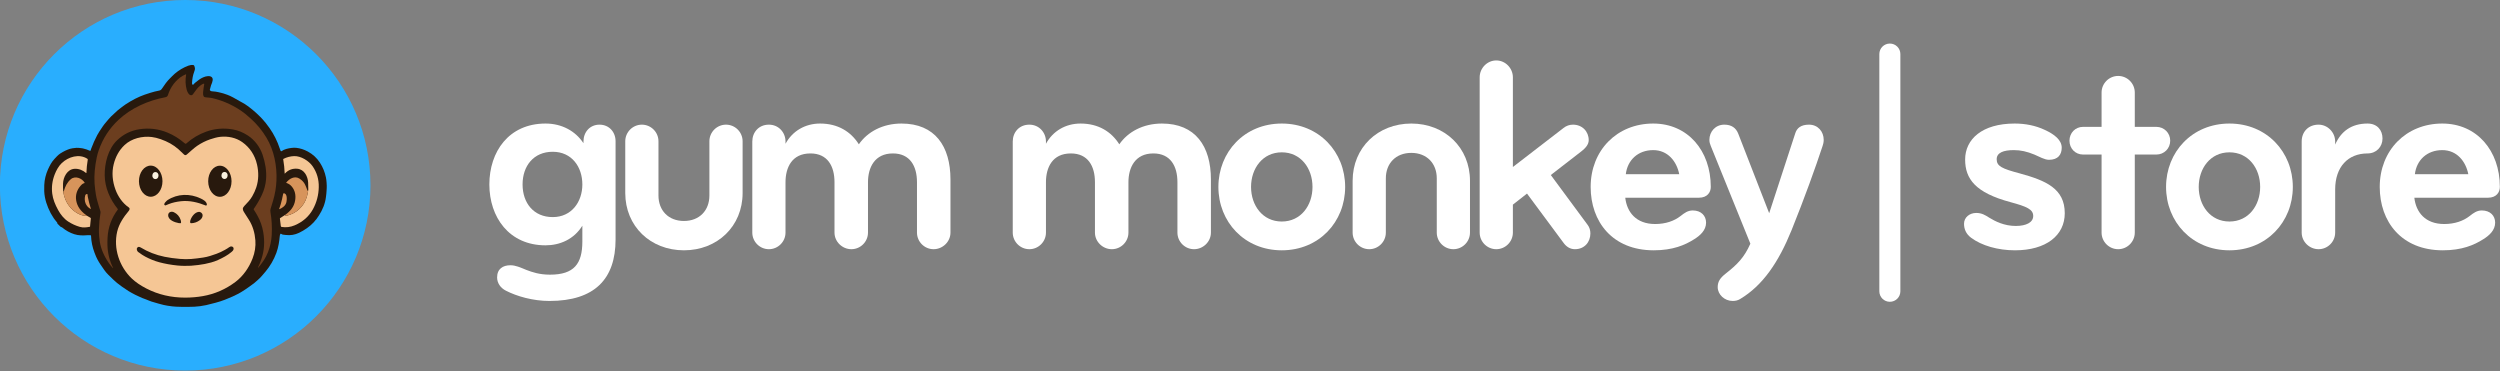 <svg width="100%" height="100%" viewBox="0 0 2679 398" xmlns="http://www.w3.org/2000/svg" xmlns:xlink="http://www.w3.org/1999/xlink" style="fill-rule:evenodd;clip-rule:evenodd;stroke-linejoin:round;stroke-miterlimit:2;"><rect x="0" y="0" width="2679" height="398" fill="#808080" stroke="none"/><g transform="matrix(1,0,0,1,-158.98,-1312.07)"><g transform="matrix(1,0,0,1,8.112,4.821)"><g id="logo-and-lettering" transform="matrix(0.968,0,0,0.968,-6.496,47.602)"><g transform="matrix(6.128,0,0,6.128,-3773.94,-3734.45)"><path d="M753.583 865.027v-17.75C753.583 845.627 752.433 844.277 750.683 844.277S747.783 845.627 747.783 847.327V847.627C746.333 845.427 743.883 844.077 740.933 844.077 734.283 844.077 730.783 849.177 730.783 855.077s3.55 11 10.15 11C743.533 866.077 746.083 864.977 747.583 862.527V865.377c0 4.05-1.5 6-5.85 6C739.833 871.377 738.533 870.927 737.483 870.527 736.383 870.077 735.533 869.677 734.583 869.677 733.233 869.677 732.183 870.327 732.183 871.877 732.183 872.877 732.783 873.777 733.783 874.277 735.733 875.277 738.633 876.127 741.633 876.127 749.783 876.127 753.583 872.177 753.583 865.027zM736.783 855.077C736.783 851.727 738.783 849.177 742.233 849.177 745.683 849.177 747.583 851.927 747.583 855.077S745.633 860.977 742.233 860.977C738.783 860.977 736.783 858.427 736.783 855.077z" style="fill:white;fill-rule:nonzero;"/><path d="M755.333 856.627c0 6 4.55 10.35 10.6 10.35S776.533 862.627 776.533 856.627V847.277c0-1.65-1.35-3-3-3s-3 1.35-3 3V857.077C770.533 859.777 768.733 861.677 765.933 861.677S761.333 859.777 761.333 857.077V847.277c0-1.65-1.35-3-3-3s-3 1.35-3 3V856.627z" style="fill:white;fill-rule:nonzero;"/><path d="M814.083 863.777V854.177C814.083 848.177 811.283 844.077 805.233 844.077 801.833 844.077 799.083 845.577 797.533 847.827 796.083 845.527 793.733 844.077 790.533 844.077 787.833 844.077 785.533 845.427 784.283 847.727V847.327C784.283 845.677 783.033 844.277 781.283 844.277 779.433 844.277 778.283 845.677 778.283 847.327v16.45c0 1.65 1.35 3 3 3s3-1.35 3-3V854.677C784.283 852.027 785.433 849.477 788.783 849.477 791.883 849.477 793.133 851.777 793.133 854.677V863.777C793.133 865.427 794.533 866.777 796.183 866.777s3-1.35 3-3V854.677C799.183 852.027 800.383 849.477 803.683 849.477 806.783 849.477 808.033 851.777 808.033 854.677V863.777c0 1.65 1.35 3 3 3S814.083 865.427 814.083 863.777z" style="fill:white;fill-rule:nonzero;"/><path d="M861.133 863.777V854.177C861.133 848.177 858.333 844.077 852.283 844.077 848.883 844.077 846.133 845.577 844.583 847.827 843.133 845.527 840.783 844.077 837.583 844.077 834.883 844.077 832.583 845.427 831.333 847.727V847.327C831.333 845.677 830.083 844.277 828.333 844.277 826.483 844.277 825.333 845.677 825.333 847.327v16.45c0 1.65 1.35 3 3 3s3-1.35 3-3V854.677C831.333 852.027 832.483 849.477 835.833 849.477 838.933 849.477 840.183 851.777 840.183 854.677V863.777C840.183 865.427 841.583 866.777 843.233 866.777c1.65.0 3-1.35 3-3V854.677C846.233 852.027 847.433 849.477 850.733 849.477 853.833 849.477 855.083 851.777 855.083 854.677V863.777c0 1.65 1.35 3 3 3S861.133 865.427 861.133 863.777z" style="fill:white;fill-rule:nonzero;"/><path d="M885.383 855.527C885.383 849.227 880.683 844.077 873.933 844.077S862.483 849.227 862.483 855.527C862.483 861.827 867.183 866.977 873.933 866.977S885.383 861.827 885.383 855.527zM879.483 855.527C879.483 858.877 877.383 861.777 873.933 861.777S868.383 858.877 868.383 855.527C868.383 852.177 870.483 849.277 873.933 849.277S879.483 852.177 879.483 855.527z" style="fill:white;fill-rule:nonzero;"/><path d="M886.733 854.427V863.777c0 1.65 1.35 3 3 3 1.65.0 3-1.35 3-3V853.977C892.733 851.277 894.533 849.377 897.333 849.377 900.133 849.377 901.933 851.277 901.933 853.977V863.777c0 1.65 1.35 3 3 3s3-1.35 3-3V854.427c0-6-4.55-10.35-10.6-10.35C891.283 844.077 886.733 848.427 886.733 854.427z" style="fill:white;fill-rule:nonzero;"/><path d="M929.183 862.377 922.533 853.377 928.083 849.077C928.783 848.527 929.383 847.877 929.383 847.077 929.383 845.527 928.233 844.277 926.533 844.277 925.933 844.277 925.333 844.477 924.833 844.877L915.683 851.927v-16.2C915.683 834.077 914.333 832.677 912.683 832.677S909.683 834.077 909.683 835.727V863.777c0 1.65 1.35 3 3 3s3-1.35 3-3V858.727L918.233 856.727 924.833 865.627C925.333 866.327 926.033 866.777 926.883 866.777 928.633 866.777 929.683 865.477 929.683 863.927 929.683 863.377 929.533 862.827 929.183 862.377z" style="fill:white;fill-rule:nonzero;"/><path d="M951.433 855.527C951.433 848.977 947.283 844.077 941.033 844.077 934.483 844.077 929.733 848.927 929.733 855.527 929.733 861.777 933.633 866.977 941.133 866.977 944.583 866.977 946.783 866.027 948.433 864.977 949.483 864.327 950.583 863.377 950.583 861.977 950.583 860.727 949.683 859.777 948.183 859.777 947.283 859.777 946.683 860.227 945.983 860.777 944.833 861.677 943.283 862.227 941.383 862.227 937.933 862.227 936.283 860.077 935.983 857.477H949.283C950.833 857.477 951.433 856.477 951.433 855.527zM945.733 853.227H936.083C936.383 850.677 938.283 848.877 941.033 848.877 943.683 848.877 945.283 850.927 945.733 853.227z" style="fill:white;fill-rule:nonzero;"/><path d="M966.033 863.327C968.333 857.627 970.383 851.927 971.633 848.127 971.733 847.877 971.833 847.427 971.833 847.027 971.833 845.527 970.783 844.277 969.183 844.277 967.733 844.277 966.983 844.877 966.683 845.877L961.983 860.277 956.383 845.877C955.983 844.877 955.183 844.277 953.883 844.277 952.283 844.277 951.183 845.527 951.183 847.027 951.183 847.427 951.283 847.777 951.433 848.127L958.583 865.777C957.483 868.277 956.233 869.527 954.133 871.177 953.183 871.927 952.683 872.577 952.683 873.627 952.683 874.977 953.933 876.127 955.383 876.127 955.883 876.127 956.333 876.027 956.733 875.777 960.833 873.327 963.683 869.127 966.033 863.327z" style="fill:white;fill-rule:nonzero;"/><path d="M985.683 874.377V831.527C985.683 830.477 984.833 829.627 983.783 829.627 982.733 829.627 981.883 830.477 981.883 831.527V874.377C981.883 875.427 982.733 876.277 983.783 876.277 984.833 876.277 985.683 875.427 985.683 874.377z" style="fill:white;fill-rule:nonzero;"/><path d="M1014.83 848.427C1014.83 847.077 1013.53 846.027 1011.78 845.227 1010.08 844.427 1008.23 844.077 1006.33 844.077 1000.43 844.077 997.383 846.927 997.383 850.577 997.383 854.077 999.233 856.577 1005.58 858.277 1008.53 859.077 1009.68 859.577 1009.68 860.777 1009.68 861.927 1008.43 862.577 1006.53 862.577 1004.43 862.577 1002.78 861.727 1001.73 861.077 1001.03 860.627 1000.38 860.227 999.383 860.227 998.183 860.227 997.183 861.027 997.183 862.177 997.183 863.127 997.533 864.027 998.483 864.727 1000.38 866.127 1003.28 866.977 1006.38 866.977 1012.03 866.977 1015.38 864.277 1015.38 860.277 1015.38 855.827 1011.98 854.377 1007.23 853.077 1004.03 852.227 1003.08 851.777 1003.08 850.527 1003.08 849.327 1004.33 848.877 1006.18 848.877 1007.43 848.877 1008.53 849.127 1009.88 849.677 1010.83 850.077 1011.73 850.627 1012.53 850.627 1014.18 850.627 1014.83 849.677 1014.83 848.427z" style="fill:white;fill-rule:nonzero;"/><path d="M1022.03 863.777c0 1.65 1.35 3 3 3 1.65.0 3-1.35 3-3v-14.1H1031.93C1033.33 849.677 1034.43 848.577 1034.43 847.177s-1.1-2.5-2.5-2.5H1028.03V838.477c0-1.65-1.35-3-3-3-1.65.0-3 1.35-3 3V844.677H1018.68C1017.28 844.677 1016.23 845.777 1016.23 847.177S1017.28 849.677 1018.68 849.677H1022.03v14.1z" style="fill:white;fill-rule:nonzero;"/><path d="M1056.58 855.527C1056.58 849.227 1051.88 844.077 1045.13 844.077S1033.68 849.227 1033.68 855.527C1033.68 861.827 1038.38 866.977 1045.13 866.977S1056.58 861.827 1056.58 855.527zM1050.68 855.527C1050.68 858.877 1048.58 861.777 1045.13 861.777 1041.68 861.777 1039.58 858.877 1039.58 855.527 1039.58 852.177 1041.68 849.277 1045.13 849.277 1048.58 849.277 1050.68 852.177 1050.68 855.527z" style="fill:white;fill-rule:nonzero;"/><path d="M1072.78 846.777C1072.78 845.277 1071.83 844.077 1070.08 844.077 1067.18 844.077 1065.28 845.477 1064.23 847.877V847.327C1064.23 845.677 1062.88 844.277 1061.23 844.277 1059.43 844.277 1058.18 845.527 1058.18 847.327v16.45C1058.18 865.427 1059.58 866.777 1061.23 866.777s3-1.35 3-3V855.977C1064.23 851.927 1066.53 849.477 1070.08 849.477 1071.68 849.477 1072.78 848.277 1072.78 846.777z" style="fill:white;fill-rule:nonzero;"/><path d="M1093.98 855.527C1093.98 848.977 1089.83 844.077 1083.58 844.077 1077.03 844.077 1072.28 848.927 1072.28 855.527 1072.28 861.777 1076.18 866.977 1083.68 866.977 1087.13 866.977 1089.33 866.027 1090.98 864.977 1092.03 864.327 1093.13 863.377 1093.13 861.977 1093.13 860.727 1092.23 859.777 1090.73 859.777 1089.83 859.777 1089.23 860.227 1088.53 860.777 1087.38 861.677 1085.83 862.227 1083.93 862.227 1080.48 862.227 1078.83 860.077 1078.53 857.477h13.3C1093.38 857.477 1093.98 856.477 1093.98 855.527zM1088.28 853.227H1078.63C1078.93 850.677 1080.83 848.877 1083.58 848.877 1086.23 848.877 1087.83 850.927 1088.28 853.227z" style="fill:white;fill-rule:nonzero;"/></g><g transform="matrix(0.898,0,0,0.898,-206.056,823.677)"><circle cx="638.772" cy="760.271" r="228.416" style="fill:rgb(41,174,254);"/></g><g id="monkey" transform="matrix(0.608,0,0,0.608,147.828,597.747)"><g transform="matrix(0.664,0,0,-0.664,23.81,1827.4)"><path d="M770.25 368.83C770.22 368.7 770.18 368.56 770.15 368.42 768.92 367.51 768.2 365.79 767.99 363.24 766.68 347.93 763.9 330.59 758.43 315.87 751.36 296.84 741.24 279.56 728.55 264.42 723.92 258.9 720.41 254.8 718.02 252.12 714.35 248.01 710.52 244.22 706.51 240.77 704.52 239.06 703.13 237.85 702.32 237.14 699.75 234.89 698.36 233.68 698.14 233.51c-17.65-13.38-32.21-23.17-43.68-29.38C645.18 199.1 632.72 193.54 617.09 187.44 609.41 184.44 600.98 181.72 591.81 179.27 579.35 175.94 570.77 173.77 566.07 172.76 554.62 170.31 543.8 168.85 533.63 168.36 525.78 167.99 513.59 167.88 497.06 168.05 487.26 168.15 479.24 168.58 473 169.33 463.11 170.52 455.18 171.82 449.21 173.24 441.51 175.06 430.4 178.17 415.89 182.58 413.13 183.42 410.32 184.91 407.64 185.73 403.79 186.92 399.83 189.33 395.98 190.27 393.98 190.76 392.13 191.46 390.43 192.35 384.82 195.31 377.31 197.88 371.05 201.32 364.47 204.93 358.03 208.05 353.08 211.26 339.59 220 329.17 227.36 321.81 233.34 316.49 237.66 308.43 245.22 297.64 256.01 293.33 260.32 289.65 264.65 286.62 268.99c-8.75 12.53-13.87 19.71-19.14 29.73C265.23 303.01 262.67 308.94 259.81 316.5 254 331.83 250.82 347.26 250.27 362.81 250.25 363.61 249.65 364.27 248.86 364.39 246.8 364.68 244.58 364.75 242.2 364.58 227.33 363.52 216.56 363.29 204.38 367.21 192.11 371.16 181.13 377.25 171.42 385.46 170.29 386.42 168.97 386.93 167.47 387L157.95 396.17C158.23 397.27 157.99 398.31 157.23 399.28 153.14 404.51 148.34 409.81 145.43 415.31 143.74 418.5 141.45 421.31 139.5 425.1 129.74 443.99 122.75 464.11 121.91 485.24 121.76 489 121.8 494.55 122.03 501.9 122.49 516.52 126.44 531.95 132.15 544.64c4.62 10.29 10.13 20.85 17.92 29.09C153.76 577.63 159.86 584.63 165.67 588.35 175.16 594.45 184.24 598.81 192.91 601.42 196.7 602.56 202.62 603.45 210.68 604.09 214.92 604.42 218.92 603.44 223.12 603.21 224.53 603.13 226.17 602.87 228.05 602.44 234.78 600.89 241.14 598.74 247.15 595.99 247.98 595.61 248.96 596.07 249.2 596.95 249.79 599.07 250.25 600.58 250.58 601.49 255.57 614.95 261.12 627.4 267.23 638.84 270.4 644.77 275.44 652.72 282.35 662.69 285.4 667.1 288.55 671.14 291.8 674.81 296.61 680.24 300.1 685.07 305.36 690.18 311.03 695.7 316.91 701.14 322.98 706.51 325.78 708.98 328.95 711.49 332.5 714.03 336.9 717.18 340.96 720.57 345.56 723.59 363.27 735.19 380.5 743.92 397.23 749.79 399.32 750.53 404.52 752.24 412.83 754.91 421.55 757.73 428.53 759.27 437.04 761.02 440.94 761.82 442.75 763.33 445.17 766.99 451.44 776.49 458.9 787.09 467.27 795.09 471.18 798.84 475.1 803.25 479.89 807.35 491.09 816.91 503.46 824.23 516.99 829.31 521.64 831.06 526.2 831.66 530.67 831.11 531.65 831 532.52 830.42 533 829.56 534.33 827.19 535.09 824.32 535.26 820.97 535.34 819.35 534.61 816.49 533.07 812.39 529.66 803.34 527.71 793.22 527.22 782.03 527.15 780.53 527.38 779.24 527.89 778.17 528.52 776.85 530.31 776.66 531.21 777.81 534.46 781.98 537.75 784.12 544.43 789.34 550.44 794.05 556.98 797.45 564.03 799.54 564.28 799.61 566 799.92 569.19 800.45 577.21 801.77 585.31 798.52 583.79 789.16 583.1 784.97 581.74 780.72 579.71 776.41 579.55 776.08 579.42 775.74 579.33 775.39L576.03 763.38C575.96 763.1 576 762.81 576.14 762.57 577.54 760.16 579.12 759.29 582.04 759.1 589.39 758.6 595.43 757.75 600.15 756.54 603.79 755.61 605.99 755.08 606.76 754.94 609.75 754.41 615.49 752.61 623.96 749.56 628.87 747.79 634.34 745.26 640.37 741.97 656.54 733.14 667.12 727.17 672.09 724.07 678 720.39 685.16 715.05 693.57 708.06 700.84 702.01 708.21 695.22 715.66 687.71 718.31 685.04 720.31 682.85 721.66 681.15 724.14 678.02 727 675.27 729.41 672.09 734.85 664.91 738.32 660.25 739.82 658.12 751.87 640.98 761.24 622.18 767.94 601.73 768.7 599.43 769.48 597.38 770.29 595.57 770.7 594.65 771.86 594.33 772.68 594.91 780.57 600.44 790.1 602.5 799.63 603.77 804.42 604.41 808.84 604.51 812.91 604.07 823.68 602.92 834.25 599.55 844.64 593.94 858.51 586.46 869.63 576.23 877.98 563.24 885.97 550.83 891.43 537.39 894.38 522.9 895.21 518.8 895.83 513.93 896.22 508.3 896.64 502.21 896.75 497.3 896.54 493.59 896.26 488.68 896.12 486.12 896.11 485.91 896.1 483.02 895.9 480.46 895.51 478.22 895.42 477.72 895.08 474.81 894.47 469.5 892.4 451.48 885.16 433.8 875.07 418.45 873.06 415.4 870.87 412.18 868.51 408.8 868.3 408.5 868.06 408.23 867.79 407.98 865.38 405.79 863.71 402.89 861.25 400.2c-11.04-12.07-25.83-22.05-40.52-29.14C809.35 365.57 797.36 363.57 784.77 365.06 781.57 365.44 778.74 365.77 776.27 366.05 775.91 366.1 775.56 366.2 775.23 366.36L770.25 368.83z" style="fill:rgb(40,25,13);fill-rule:nonzero;"/></g><g transform="matrix(0.664,0,0,-0.664,23.81,1773.98)"><path d="M708.36 194.77C708.07 194.71 707.83 195.02 707.96 195.29 711.47 202.57 714.62 210.28 717.41 218.41 725.55 242.21 726.83 267.33 722.55 292.13 719.76 308.36 714.57 323.27 707 336.86 703.02 344.01 699.47 349.88 696.36 354.48 696.05 354.95 696.05 355.56 696.37 356.03 704.99 368.28 712.4 381.02 718.6 394.23 725.16 408.22 729.04 422.57 730.24 437.3 732.05 459.65 728.09 482.51 720.7 504.54 713.7 525.42 699.39 544.83 680.71 557.11 667.26 565.96 653.36 571.61 639.01 574.08 613.88 578.41 589.68 576.43 566.41 568.12 545.97 560.82 527.58 549.88 511.24 535.3 510.46 534.61 509.3 534.54 508.44 535.13 507.4 535.84 506.65 536.4 506.18 536.8c-14.11 12.12-29.45 21.62-46.01 28.5C435.54 575.53 409.8 578.63 382.94 574.58 359.53 571.05 339.11 560.95 321.68 544.26c-24.71-23.65-34.33-63.1-33.94-95.65C288.14 414.5 302.07 382.7 323.54 355.92 323.94 355.42 323.95 354.71 323.57 354.2c-17.01-22.69-26.34-48.18-27.97-76.46C295.17 270.25 295.07 263.03 295.29 256.07 295.99 234.29 301.13 213.71 310.72 194.34 310.81 194.16 310.75 193.95 310.59 193.84 310.42 193.73 310.2 193.75 310.07 193.9 301.89 202.95 295.39 212.66 289.52 223.22 279.55 241.13 273.95 259.86 272.53 280.84 271.97 289.19 271.76 295.68 271.89 300.31 272.35 316.19 273.82 331.45 276.31 346.1 276.49 347.17 276.29 348.64 275.71 350.53 273.37 358.12 272.13 362.1 272 362.47 271.95 362.58 270.46 367.76 267.52 378.01 265.87 383.76 264.66 389 263.87 393.73 262.02 404.78 260.74 415.33 260.01 425.38 258.32 448.85 260.92 472.83 265.84 496.78 267.25 503.67 269.11 510.41 271.41 516.99c11.25 32.17 29.19 59.84 53.82 83.01 16.87 15.87 36.85 29.28 59.95 40.22 21.33 10.1 44.28 17.47 68.85 22.12C457.64 663.02 459.95 664.87 460.96 667.9 461.91 670.78 463.07 673.88 464.42 677.19 472.69 697.39 489.47 716.79 509.83 725.09 510.49 725.36 511.19 724.79 511.06 724.09 508.46 709.86 509.03 695.9 512.76 682.2 513.72 678.67 515.68 674.41 518.12 671.47 521.14 667.81 525.74 666.07 529.36 670.05 530.73 671.54 533.26 674.98 536.96 680.35 542.07 687.76 547.87 693.44 554.34 697.39 556.26 698.56 557.97 699.29 559.47 699.59 560.18 699.73 560.8 699.11 560.67 698.4 559.36 691.39 558.4 684.62 557.78 678.09 557.36 673.62 556.71 665.59 560.97 663.04 561.8 662.54 563.8 662.16 566.95 661.89 575.09 661.19 580.41 660.55 582.92 659.96 615.04 652.42 647.19 637.43 673.24 616.73 677.05 613.71 683.41 608.01 687.52 604.38c17.2-15.2 31.83-32.89 43.88-53.08C752.21 516.45 760.44 474.31 758.71 433.84 757.91 415.16 754.8 396.7 749.39 378.45 745.52 365.4 743.25 357.99 742.59 356.22 741.65 353.69 741.72 350.79 742.24 347.71 745.75 326.9 746.92 305.86 745.73 284.59 744.82 268.32 741.45 252.7 735.62 237.74 729.32 221.57 719.78 207.81 708.66 194.93 708.59 194.85 708.49 194.8 708.36 194.77z" style="fill:rgb(108,62,31);fill-rule:nonzero;"/></g><g transform="matrix(0.664,0,0,-0.664,23.81,1939.85)"><path d="M505.11 755.27C507.61 752.85 509.9 752.59 512.99 755.18 521.27 762.13 532.03 772.56 541.42 778.94 552.85 786.69 564.8 792.66 577.28 796.85 586.2 799.85 595.99 802.68 604.9 803.6 626.03 805.77 647.76 801.36 665.07 789 686.09 773.97 699.7 753.06 705.49 727.4 710.18 706.66 710.12 685.38 703.49 665.21 700.7 656.74 697.03 648.57 692.46 640.7 686.45 630.35 679.95 623.81 670.51 613.89 665.11 608.21 665.6 603.98 669.52 597.41 670.37 595.98 674.83 589.02 682.88 576.53 693.86 559.51 699.39 539.76 700.9 519.7 702.17 502.87 699.57 486.2 693.1 469.7 683.39 444.9 667.68 421.82 646.23 405.69c-26.84-20.19-56.64-33.15-89.4-38.88C541.14 364.07 525.03 362.69 508.51 362.67 470.01 362.62 434.53 370.94 402.08 387.64 385.69 396.07 372.33 405.22 361.99 415.09c-33.97 32.42-50.94 82.4-39.95 128.81 4.94 20.9 17.57 39.84 31.22 56.01C356.05 603.2 357.78 607.25 353.38 610.28 336.56 621.82 324.11 640.24 317.31 658.82 309.01 681.54 306.59 705.36 312.52 728.85 317.61 748.99 327 766.69 342.16 780.98 361.66 799.37 391.19 806.28 417.11 803.06 424.5 802.15 432.58 800.15 441.37 797.08 460.08 790.55 475.7 781.95 489.69 769.79 492.38 767.45 497.52 762.61 505.11 755.27z" style="fill:rgb(245,198,149);fill-rule:nonzero;"/></g><g id="left-eye" transform="matrix(0.664,0,0,0.664,23.81,1163.7)"><g id="left-eye1" transform="matrix(1,-0.005,0.005,1,-2.543,2.174)"><ellipse cx="414.02" cy="486.83" rx="32.264" ry="42.674" style="fill:rgb(40,25,13);"/></g><g id="left-eye-glare" transform="matrix(1,0.009,-0.009,1,4.131,-3.709)"><ellipse cx="426.95" cy="471.42" rx="8.434" ry="9.681" style="fill:rgb(250,242,224);"/></g></g><g id="right-eye" transform="matrix(0.664,0,0,0.664,23.81,1163.7)"><g id="right-eye1" transform="matrix(1,-0.003,0.003,1,-1.695,2.11)"><ellipse cx="603.77" cy="486.85" rx="32.022" ry="42.642" style="fill:rgb(40,25,13);"/></g><g id="right-eye-glare" transform="matrix(0.999,0.035,-0.035,0.999,16.829,-21.235)"><ellipse cx="616.65" cy="471.41" rx="8.451" ry="9.673" style="fill:rgb(250,242,224);"/></g></g><g id="right-ear" transform="matrix(0.664,0,0,0.664,23.81,1163.7)"><g transform="matrix(1,0,0,-1,0,1031.92)"><path d="M781.92 452.07C782.45 451.86 782.64 451.41 782.48 450.71 782.4 450.38 782.63 450.06 782.97 450.03 784.36 449.93 785.71 450.04 787.04 450.35 813.57 456.61 834.7 476.18 842.15 502.55 843.61 507.74 844.74 512.92 845.55 518.09 845.89 520.09 846.06 521.45 846.05 522.17 846 529.84 845.86 536.07 845.63 540.88 844.8 558.01 835.11 577.49 815.74 579.12 802.74 580.21 791.69 576.06 782.58 566.65 782.32 566.08 781.89 565.69 781.3 565.47 780.83 578.87 779.47 592.11 777.22 605.19 777.16 605.54 777.34 605.89 777.66 606.06 786.94 610.78 796.8 613.33 807.24 613.72 825.66 614.4 847.73 600.61 857.85 585.98 869.56 569.04 875.2 549.93 874.75 528.64 874.31 507.21 869.08 487.22 859.05 468.67 847.8 447.84 830.44 433.17 808.81 423.99 797.09 419.01 785.11 417.52 772.87 419.51 771.51 419.73 770.76 420.58 770.61 422.06 769.69 431.23 768.88 438.03 768.17 442.47 768.09 442.95 768.31 443.44 768.73 443.7L781.92 452.07z" style="fill:rgb(245,198,149);fill-rule:nonzero;"/></g><g id="right-ear1" transform="matrix(1,0,0,-1,0,1053.45)"><path d="M845.55 539.62C844.74 534.45 843.61 529.27 842.15 524.08 834.7 497.71 813.57 478.14 787.04 471.88 785.71 471.57 784.36 471.46 782.97 471.56 782.63 471.59 782.4 471.91 782.48 472.24 782.64 472.94 782.45 473.39 781.92 473.6 796.76 484.14 807.19 495.87 810.06 514.33 812.22 528.25 809.63 541.44 800.35 552.26 796.37 556.89 791.47 560.08 785.65 561.81 785.38 561.89 785.27 562.22 785.44 562.44 793.46 573.17 808.57 581.99 821.62 573.68 829.11 568.91 834.38 563.22 837.42 556.61 840.01 550.98 842 545.99 843.41 541.64 843.76 540.53 844.48 539.86 845.55 539.62z" style="fill:rgb(215,148,91);fill-rule:nonzero;"/></g><g id="right-ear2" transform="matrix(1,0,0,-1,0,1083.99)"><path d="M766.38 520.24C766.18 520.15 765.97 520.35 766.05 520.56 767.88 525.42 769.36 529.9 770.51 534 773.13 543.36 775.34 552.85 777.13 562.47 777.28 563.26 777.98 563.84 778.79 563.83 788.75 563.73 787.42 545.83 786.03 539.69 783.72 529.52 775.42 523.99 766.38 520.24z" style="fill:rgb(215,148,91);fill-rule:nonzero;"/></g></g><g id="left-ear" transform="matrix(0.664,0,0,0.664,23.81,1163.7)"><g transform="matrix(1,0,0,-1,0,1025.75)"><path d="M174.02 510.36C174.98 503.4 176.81 496.52 179.52 489.73c7.41-18.6 21.51-34.18 40-42.2C226.12 444.66 232.83 443.39 239.65 443.72l9.09-5.31C249.41 438.02 249.79 437.27 249.72 436.5L247.58 414.34C247.55 414.04 247.33 413.8 247.03 413.75 237.63 412.08 229.17 410.75 219.5 413.53 208.38 416.73 197.85 421.54 187.92 427.95c-11.9 7.69-21.12 19.36-28.02 31.95-8.19 14.96-14.04 29.33-16 44.74C141.64 522.42 143.89 539.99 150.65 557.34 155.12 568.79 161.4 580.23 170.06 588.47 187.87 605.41 217.47 615 240.26 600.2 241.04 599.7 241.45 598.77 241.29 597.85 239.29 586.2 238.06 574.11 237.59 561.57 237.57 561.14 237.07 560.92 236.74 561.2 227.71 568.84 217.08 573.43 204.98 572.71 184.91 571.52 174.06 549.76 173.46 532.25 173.19 524.4 173.38 517.1 174.02 510.36z" style="fill:rgb(245,198,149);fill-rule:nonzero;"/></g><g id="left-ear1" transform="matrix(1,0,0,-1,0,1053.63)"><path d="M239.65 471.6C232.83 471.27 226.12 472.54 219.52 475.41 201.03 483.43 186.93 499.01 179.52 517.61 176.81 524.4 174.98 531.28 174.02 538.24 175.15 538.86 175.8 539.5 175.99 540.17 179.36 552.41 184.85 563.52 194.79 572.07 206.75 582.36 225.46 574.9 232.72 562.67 233.01 562.18 232.73 561.56 232.18 561.44 229.49 560.89 227.13 559.65 225.1 557.73 214.44 547.64 207.98 533.68 208.98 518.9 210.07 502.9 218.08 489.41 230.24 478.87 231.52 477.76 234.66 475.33 239.65 471.6z" style="fill:rgb(215,148,91);fill-rule:nonzero;"/></g><g id="left-ear2" transform="matrix(1,0,0,-1,0,1085.23)"><path d="M249.76 522.63C249.86 522.3 249.52 522 249.21 522.16 235.6 529.15 230.48 544.33 234.27 558.85 234.97 561.52 236.77 562.98 239.67 563.21 239.99 563.23 240.29 563.04 240.4 562.74 240.97 561.12 240.85 558.04 241.31 555.74 243.64 544.22 246.45 533.18 249.76 522.63z" style="fill:rgb(215,148,91);fill-rule:nonzero;"/></g></g><g id="nose" transform="matrix(0.664,0,0,-0.664,23.81,1877.09)"><path d="M566.59 520.79C566.39 520.46 565.99 520.32 565.63 520.46 543.55 529.29 520.44 535.1 496.84 532.48 484.29 531.09 473.21 528.51 463.58 524.73 459.33 523.06 456.51 521.88 455.1 521.21 454.8 521.07 454.47 520.99 454.14 521 453.01 521.03 451.99 521.75 451.09 523.18 450.91 523.45 450.85 523.78 450.93 524.1 451.88 528.31 454.4 530.09 457.62 533.52 458.29 534.24 459.05 534.87 459.87 535.41 487.44 553.44 521.78 554.05 551.11 539.96 558.39 536.47 566.92 531.84 567.98 523.62 568.01 523.4 567.96 523.17 567.85 522.98L566.59 520.79z" style="fill:rgb(40,25,13);fill-rule:nonzero;"/></g><g id="left-nostril" transform="matrix(0.664,0,0,-0.664,23.81,1941.28)"><path d="M497.09 570.31C497.03 569.52 496.39 568.9 495.6 568.86 493.87 568.78 492.35 568.86 491.03 569.1 480.01 571.1 461.87 577.26 461.79 590.77 461.74 599.41 470.64 602.26 477.44 599.01 486.59 594.64 492.79 587.58 496.05 577.84 496.92 575.23 497.26 572.72 497.09 570.31z" style="fill:rgb(40,25,13);fill-rule:nonzero;"/></g><g id="right-nostril" transform="matrix(0.664,0,0,-0.664,23.81,1942.49)"><path d="M524.93 570.64C520.52 570.5 522.12 577.07 522.93 579.41 526.31 589.18 534.76 600.45 545.36 601.73 550.69 602.37 556.02 598.04 556.23 592.59 556.46 586.73 552.82 582.23 548.29 578.84 541.34 573.65 533.55 570.91 524.93 570.64z" style="fill:rgb(40,25,13);fill-rule:nonzero;"/></g><g id="mouth" transform="matrix(0.664,0,0,-0.664,23.81,2082.69)"><path d="M378.91 703.42C376.6 705.97 375.56 708.83 375.81 711.98 375.84 712.32 375.92 712.65 376.06 712.96 378.13 717.46 381.62 718.22 386.52 715.24 406.48 703.09 428.26 694.62 451.85 689.81 464.68 687.2 478.76 685.25 494.09 683.96 504.97 683.05 515.25 682.98 524.93 683.75 535.27 684.58 546.24 685.89 557.84 687.7 564.47 688.73 570.71 690.17 576.56 692 590.23 696.28 599.98 699.87 605.82 702.76 615.33 707.48 621.43 710.79 624.11 712.68 628.16 715.53 630.88 717.21 632.27 717.72 636.93 719.42 641.88 716.37 641.14 711.09 640.61 707.33 638.55 705.56 635.8 703.21 624.88 693.9 611.94 687.1 598.39 680.9 592.75 678.32 586.51 676.08 579.68 674.19 568.03 670.96 556.32 668.65 544.53 667.26 535.05 666.14 528.29 665.45 524.25 665.2 514.38 664.59 499.16 664.64 487.26 665.85 469.47 667.66 452.82 670.65 437.29 674.82 424.02 678.38 411.27 683.71 399.14 690.13 393.07 693.35 387.38 697.05 382.09 701.22 381.52 701.66 380.97 702 380.43 702.24 379.95 702.45 379.44 702.84 378.91 703.42z" style="fill:rgb(40,25,13);fill-rule:nonzero;"/></g></g></g></g></g></svg>